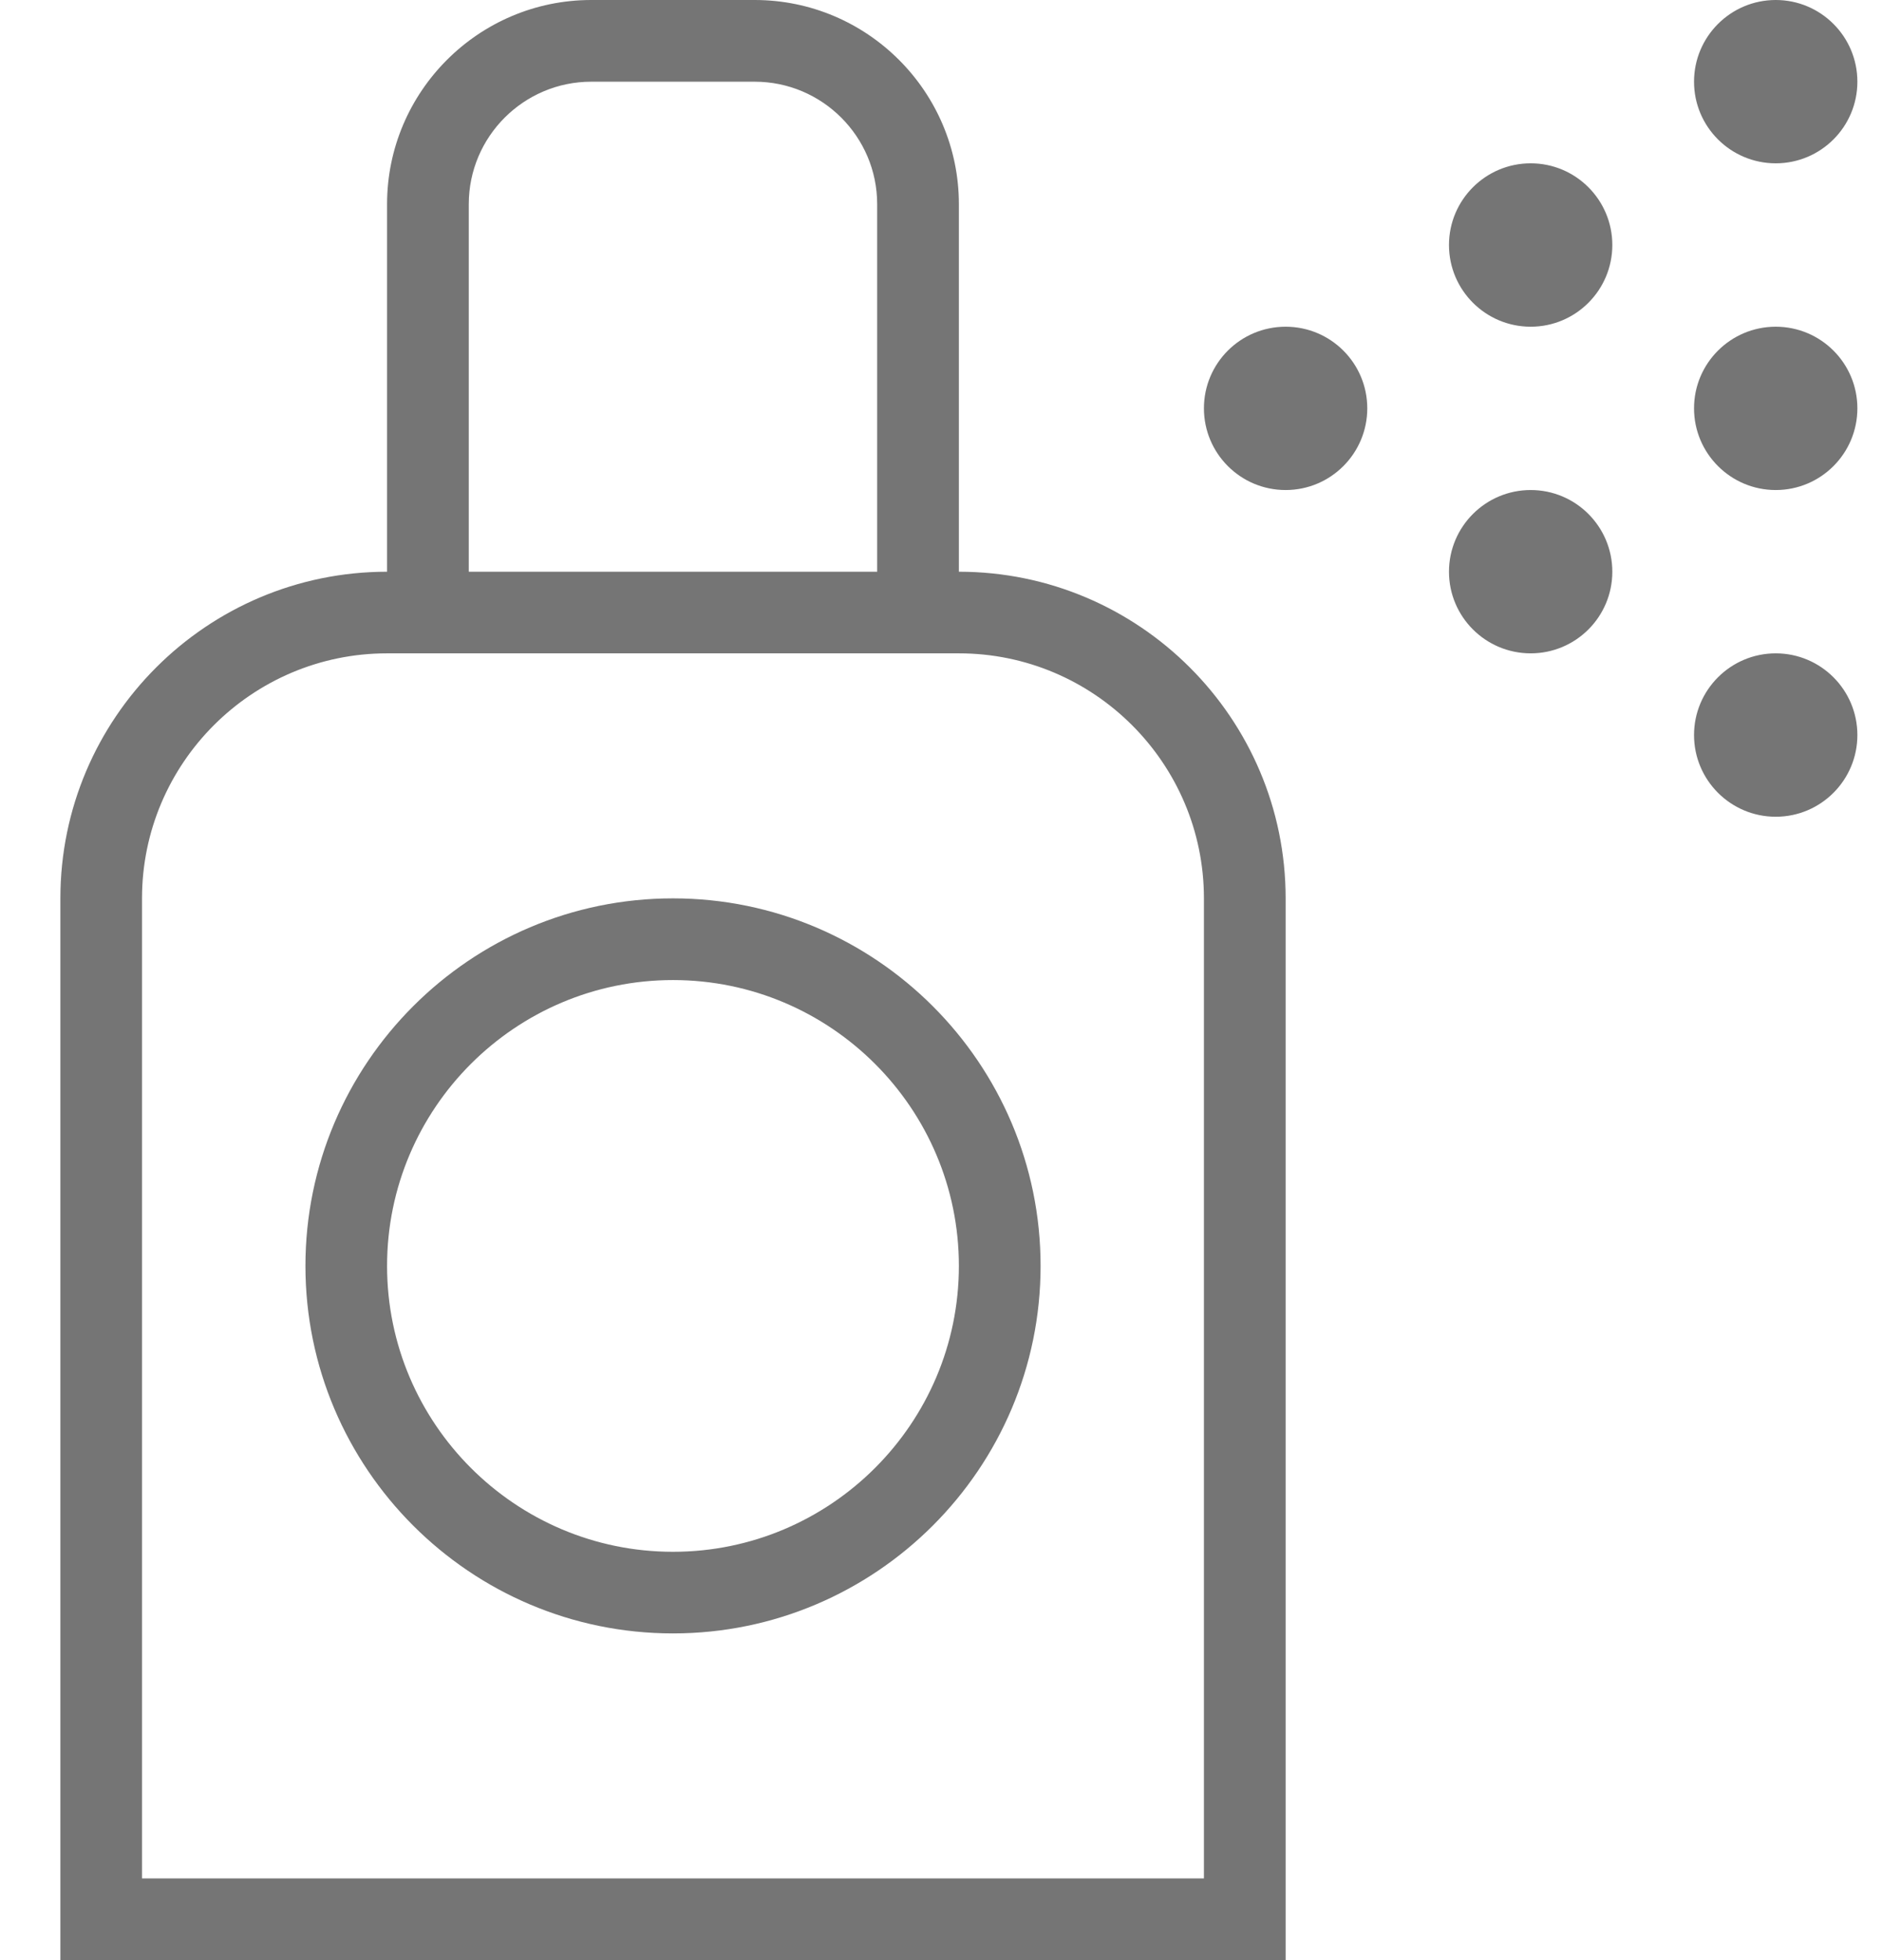 <svg width="24" height="25" viewBox="0 0 24 25" fill="none" xmlns="http://www.w3.org/2000/svg">
<path d="M17.436 5.208C17.436 5.783 16.97 6.25 16.395 6.25C15.819 6.25 15.353 5.783 15.353 5.208C15.353 4.633 15.819 4.167 16.395 4.167C16.97 4.167 17.436 4.633 17.436 5.208ZM22.645 4.167C22.07 4.167 21.603 4.633 21.603 5.208C21.603 5.783 22.07 6.25 22.645 6.25C23.22 6.25 23.686 5.783 23.686 5.208C23.686 4.633 23.22 4.167 22.645 4.167ZM22.645 2.083C23.22 2.083 23.686 1.617 23.686 1.042C23.686 0.467 23.22 0 22.645 0C22.07 0 21.603 0.467 21.603 1.042C21.603 1.617 22.07 2.083 22.645 2.083ZM22.645 8.333C22.07 8.333 21.603 8.8 21.603 9.375C21.603 9.95 22.07 10.417 22.645 10.417C23.22 10.417 23.686 9.95 23.686 9.375C23.686 8.8 23.22 8.333 22.645 8.333ZM19.52 2.083C18.945 2.083 18.478 2.55 18.478 3.125C18.478 3.7 18.945 4.167 19.52 4.167C20.095 4.167 20.561 3.7 20.561 3.125C20.561 2.55 20.095 2.083 19.52 2.083ZM19.52 6.25C18.945 6.25 18.478 6.717 18.478 7.292C18.478 7.867 18.945 8.333 19.52 8.333C20.095 8.333 20.561 7.867 20.561 7.292C20.561 6.717 20.095 6.25 19.52 6.25ZM16.395 11.458V25H0.77V11.458C0.77 9.16 2.638 7.292 4.936 7.292V2.604C4.936 1.169 6.104 0 7.54 0H9.624C11.06 0 12.228 1.169 12.228 2.604V7.292C14.526 7.292 16.395 9.16 16.395 11.458ZM5.978 7.292H11.186V2.604C11.186 1.743 10.485 1.042 9.624 1.042H7.54C6.679 1.042 5.978 1.743 5.978 2.604V7.292ZM15.353 11.458C15.353 9.735 13.951 8.333 12.228 8.333H4.936C3.213 8.333 1.811 9.735 1.811 11.458V23.958H15.353V11.458ZM13.27 16.146C13.27 18.73 11.166 20.833 8.582 20.833C5.998 20.833 3.895 18.73 3.895 16.146C3.895 13.562 5.998 11.458 8.582 11.458C11.166 11.458 13.27 13.562 13.27 16.146ZM12.228 16.146C12.228 14.135 10.592 12.5 8.582 12.5C6.572 12.5 4.936 14.135 4.936 16.146C4.936 18.156 6.572 19.792 8.582 19.792C10.592 19.792 12.228 18.156 12.228 16.146Z" fill="#757575"/>
</svg>
